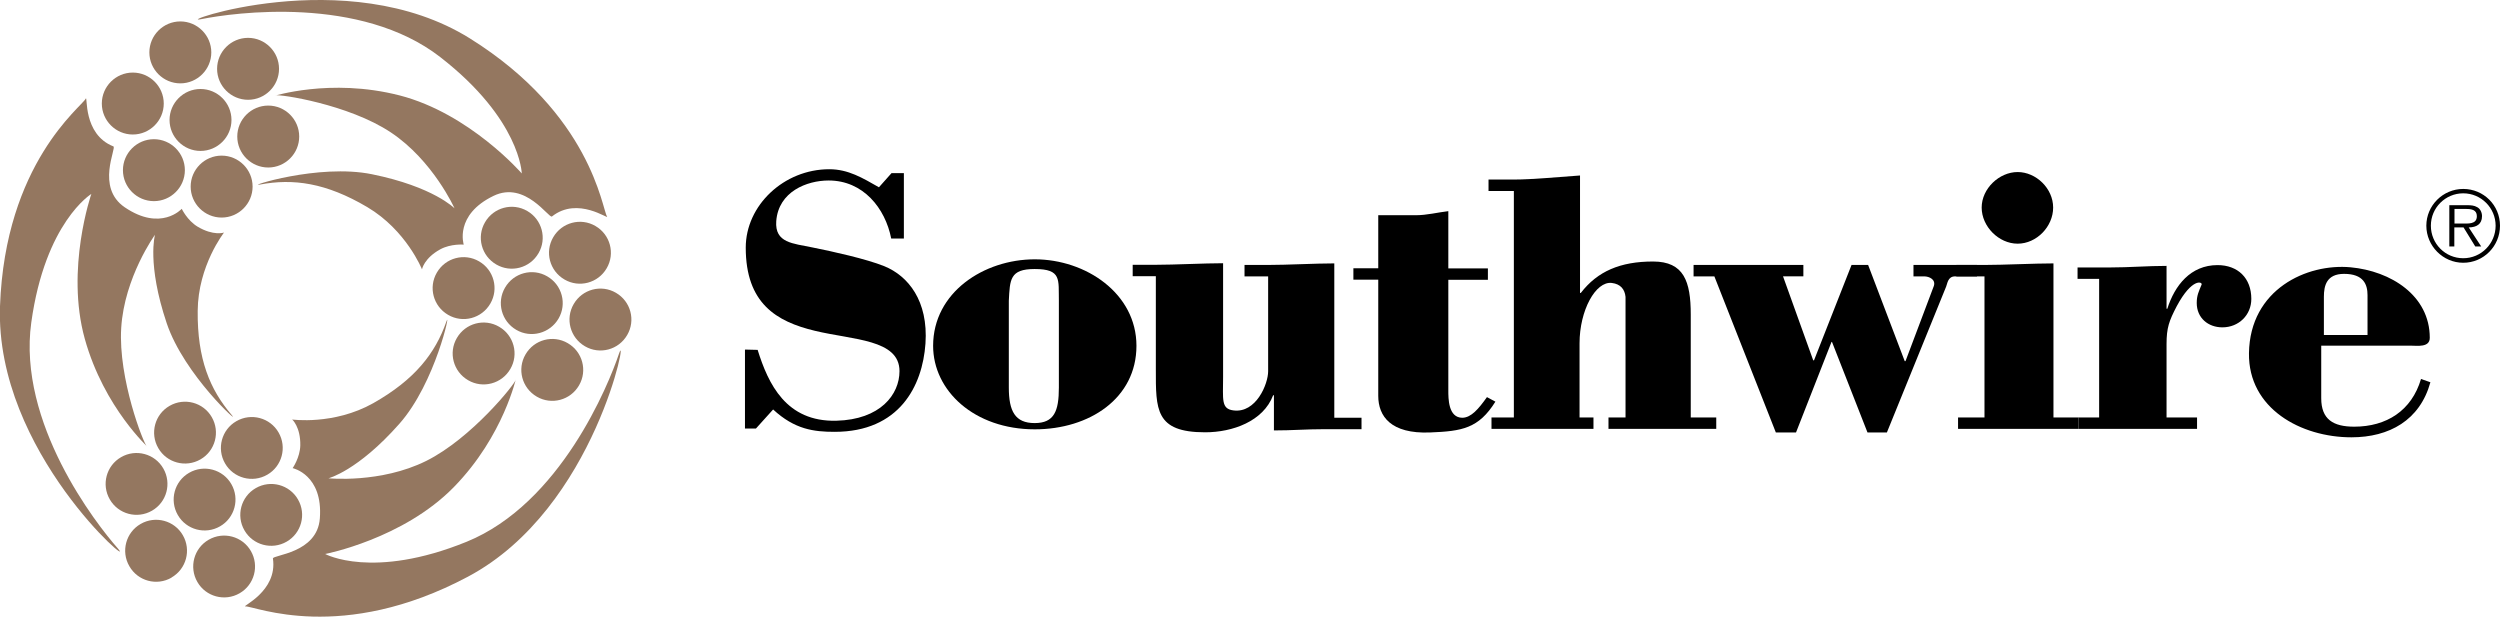 <?xml version="1.0" encoding="UTF-8"?><svg id="Layer_2" xmlns="http://www.w3.org/2000/svg" viewBox="0 0 159.84 39.42"><g id="Layer_1-2"><path d="M33.71,13.49c.95.55,1.27,1.76.72,2.7-.55.95-1.76,1.27-2.7.72-.95-.55-1.27-1.76-.72-2.7.55-.95,1.76-1.27,2.7-.72" style="fill:#947760;"/><path d="M39.38,18.72c.95.55,1.27,1.76.72,2.7-.55.95-1.76,1.27-2.7.72-.95-.55-1.27-1.76-.72-2.7.55-.95,1.76-1.27,2.7-.72" style="fill:#947760;"/><path d="M36.3,21.94c.95.55,1.27,1.76.72,2.7-.55.95-1.76,1.27-2.7.72-.95-.55-1.27-1.76-.72-2.7.55-.95,1.76-1.27,2.7-.72" style="fill:#947760;"/><path d="M30.63,16.71c.95.55,1.27,1.76.72,2.7-.55.95-1.76,1.27-2.7.72-.95-.55-1.27-1.76-.72-2.7.55-.95,1.76-1.27,2.7-.72" style="fill:#947760;"/><path d="M38.07,14.45c.95.55,1.27,1.76.72,2.7-.55.95-1.76,1.27-2.7.72-.95-.55-1.27-1.76-.72-2.7.55-.95,1.76-1.27,2.7-.72" style="fill:#947760;"/><path d="M34.99,17.67c.95.55,1.27,1.76.72,2.7s-1.76,1.27-2.7.72c-.95-.55-1.27-1.76-.72-2.7.55-.95,1.76-1.27,2.7-.72" style="fill:#947760;"/><path d="M31.91,20.89c.95.55,1.27,1.76.72,2.7-.55.95-1.76,1.27-2.7.72-.95-.55-1.27-1.76-.72-2.7.55-.95,1.76-1.27,2.7-.72" style="fill:#947760;"/><path d="M18.66,26.82s2.67.38,5.2-1.04c2.67-1.51,3.97-3.19,4.68-5.22.32-.92-.68,3.91-3.01,6.54-2.66,3.01-4.53,3.48-4.53,3.48,0,0,3.33.34,6.25-1.11,2.91-1.45,5.71-4.96,5.73-5.2.03-.24-.73,3.57-3.97,6.88-3.24,3.31-8.22,4.27-8.22,4.27,0,0,3.03,1.66,9.04-.78,6-2.44,9.08-10.04,9.74-12.01.67-1.97-1.41,9.86-9.65,14.24-8.08,4.3-13.65,1.87-14.23,1.9-.3.02,2.07-.95,1.76-3.06-.04-.24,2.84-.32,3-2.57.21-2.8-1.74-3.21-1.74-3.21,0,0,.47-.67.49-1.45.02-1.19-.52-1.66-.52-1.66" style="fill:#947760; fill-rule:evenodd;"/><path d="M7.86,10.88c0-1.09.89-1.98,1.98-1.98s1.98.89,1.98,1.98-.89,1.98-1.98,1.98-1.98-.89-1.98-1.98" style="fill:#947760;"/><path d="M9.55,3.35c0-1.09.89-1.98,1.98-1.98s1.98.89,1.98,1.98-.89,1.98-1.98,1.98-1.98-.89-1.98-1.98" style="fill:#947760;"/><path d="M13.88,4.4c0-1.09.89-1.98,1.98-1.98s1.98.89,1.98,1.98-.89,1.98-1.98,1.98-1.98-.89-1.98-1.98" style="fill:#947760;"/><path d="M12.19,11.93c0-1.09.89-1.98,1.98-1.98s1.98.89,1.98,1.98-.89,1.98-1.98,1.98-1.98-.89-1.98-1.98" style="fill:#947760;"/><path d="M6.51,6.62c0-1.09.89-1.98,1.98-1.98s1.98.89,1.98,1.98-.89,1.98-1.98,1.98c-1.09,0-1.98-.89-1.98-1.98" style="fill:#947760;"/><path d="M10.84,7.67c0-1.09.89-1.98,1.98-1.98,1.09,0,1.98.89,1.98,1.98s-.89,1.98-1.98,1.98-1.98-.89-1.98-1.98" style="fill:#947760;"/><path d="M15.17,8.73c0-1.09.89-1.98,1.98-1.98,1.09,0,1.98.89,1.98,1.98s-.89,1.98-1.98,1.98c-1.09,0-1.98-.89-1.98-1.98" style="fill:#947760;"/><path d="M26.98,17.22s-1-2.5-3.5-3.98c-2.64-1.56-4.74-1.84-6.86-1.44-.96.18,3.73-1.36,7.16-.66,3.94.8,5.28,2.18,5.28,2.18,0,0-1.37-3.06-4.08-4.86-2.71-1.8-7.15-2.46-7.37-2.36-.22.1,3.46-1.15,7.94,0,4.49,1.16,7.81,4.99,7.81,4.99,0,0-.08-3.45-5.2-7.43C23.05-.32,14.94.81,12.89,1.22c-2.04.41,9.24-3.71,17.16,1.24,7.76,4.85,8.44,10.89,8.76,11.38.16.25-1.86-1.32-3.52,0-.19.15-1.7-2.3-3.73-1.32-2.53,1.22-1.91,3.12-1.91,3.12,0,0-.82-.07-1.5.3-1.04.57-1.17,1.28-1.17,1.28" style="fill:#947760; fill-rule:evenodd;"/><path d="M18.33,34.63c-.95.55-2.16.22-2.7-.72-.55-.95-.22-2.16.72-2.7.95-.55,2.16-.22,2.7.72.55.95.22,2.16-.72,2.7" style="fill:#947760;"/><path d="M10.97,36.93c-.95.55-2.16.22-2.7-.73-.55-.95-.22-2.16.72-2.7.95-.55,2.16-.22,2.7.72.55.95.22,2.16-.72,2.7" style="fill:#947760;"/><path d="M9.72,32.65c-.95.55-2.16.22-2.7-.72-.55-.95-.22-2.16.72-2.7.95-.55,2.16-.22,2.7.72.55.95.22,2.16-.72,2.7" style="fill:#947760;"/><path d="M17.09,30.35c-.95.55-2.16.22-2.7-.72-.55-.95-.22-2.16.72-2.7.95-.55,2.16-.22,2.7.72.55.95.22,2.16-.72,2.7" style="fill:#947760;"/><path d="M15.32,37.93c-.95.55-2.16.22-2.7-.72-.55-.95-.22-2.16.72-2.7.95-.55,2.16-.22,2.7.72.55.95.22,2.16-.72,2.7" style="fill:#947760;"/><path d="M14.07,33.65c-.95.55-2.16.22-2.7-.72-.55-.95-.22-2.16.72-2.7.95-.55,2.16-.22,2.7.72.55.95.22,2.16-.72,2.7" style="fill:#947760;"/><path d="M12.82,29.37c-.95.55-2.16.22-2.7-.72-.55-.95-.22-2.16.72-2.7.95-.55,2.16-.22,2.7.72.55.95.22,2.16-.72,2.7" style="fill:#947760;"/><path d="M14.33,14.86s-1.67,2.12-1.69,5.02c-.03,3.07.78,5.03,2.18,6.66.64.74-3.04-2.55-4.16-5.87-1.28-3.81-.75-5.66-.75-5.66,0,0-1.96,2.71-2.16,5.96s1.44,7.42,1.64,7.57c.2.15-2.73-2.42-3.97-6.88s.42-9.26.42-9.26c0,0-2.95,1.8-3.84,8.22-.89,6.42,4.15,12.88,5.53,14.44C8.89,36.63-.32,28.92,0,19.58.33,10.43,5.22,6.83,5.48,6.31c.14-.27-.21,2.27,1.77,3.05.22.09-1.14,2.62.72,3.89,2.32,1.58,3.65.1,3.65.1,0,0,.35.74,1.01,1.14,1.02.61,1.69.38,1.69.38" style="fill:#947760; fill-rule:evenodd;"/><path d="M157.49,16.8c1.3,0,2.35-1.06,2.35-2.37s-1.05-2.35-2.35-2.35-2.36,1.06-2.36,2.35,1.06,2.37,2.36,2.37M157.49,16.51c-1.15,0-2.07-.93-2.07-2.08s.93-2.07,2.07-2.07,2.07.93,2.07,2.07-.92,2.08-2.07,2.08M157.86,14.54c.47-.01.83-.2.83-.72,0-.22-.1-.46-.3-.57-.2-.12-.42-.13-.64-.13h-1.15v2.64h.32v-1.22h.59l.75,1.22h.38l-.8-1.22ZM156.93,14.29v-.93h.75c.33,0,.68.05.68.46,0,.54-.57.47-.95.47h-.49Z"/><path d="M129,11c-1.18,0-2.3,1.06-2.3,2.27s1.09,2.31,2.3,2.31,2.27-1.09,2.27-2.31-1.09-2.27-2.27-2.27" style="fill-rule:evenodd;"/><path d="M81.44,27.52c1.2,0,2.04-.08,3.24-.08h2.37v-.73h-1.74v-9.87c-1.2,0-3.03.1-4.23.1h-1.51v.73h1.51v6.07c0,.81-.77,2.69-2.22,2.5-.8-.1-.66-.7-.66-2.14v-7.27c-1.2,0-3.11.1-4.3.1h-1.48v.73h1.48v5.94c0,2.58-.05,4.04,3.15,4.04,1.75,0,3.72-.7,4.35-2.37h.05v2.24Z" style="fill-rule:evenodd;"/><path d="M56.19,11.97c-1.04-.59-1.95-1.15-3.17-1.15-2.9,0-5.34,2.31-5.34,5.01,0,3.57,1.96,4.73,4.42,5.32,2.44.59,5.41.54,5.41,2.58,0,1.49-1.22,3.1-4.04,3.17-3.21.08-4.35-2.35-5.03-4.53l-.81-.02v5.05h.7l1.1-1.22c1.38,1.28,2.61,1.43,3.93,1.43,4.14,0,5.62-2.93,5.81-5.64.19-2.74-1.11-4.33-2.63-4.95-1.17-.47-3.3-.94-4.6-1.2-1.24-.26-2.41-.28-2.31-1.68.14-1.89,1.96-2.6,3.35-2.6,2.21,0,3.62,1.77,4,3.71h.81v-4.18h-.79l-.81.91Z" style="fill-rule:evenodd;"/><path d="M88.12,17.15h-1.59v.73h1.59v7.43c0,1.3.8,2.44,3.31,2.34,2.06-.08,3.11-.26,4.18-1.97l-.54-.29c-.54.76-1.01,1.31-1.57,1.32-.91,0-.9-1.24-.9-1.76v-7.06h2.53v-.73h-2.53v-3.66c-.68.08-1.38.26-2.06.26h-2.42v3.4Z" style="fill-rule:evenodd;"/><path d="M108.1,26.69v-6.59c0-2.11-.44-3.38-2.41-3.38-2.09,0-3.55.62-4.62,2.01h-.05v-7.51c-1.2.08-3.03.26-4.23.26h-1.62v.73h1.62v14.48h-1.43v.73h6.52v-.73h-.89v-4.74c0-2.11,1.03-3.98,2.06-3.86.57.07.83.41.88.89v7.71h-1.09v.73h6.89v-.73h-1.62Z" style="fill-rule:evenodd;"/><path d="M108.28,17.67h1.33l3.93,9.98h1.29l2.27-5.79h.03l2.27,5.79h1.24l3.79-9.33c.08-.18.1-.65.57-.65h1.4v-.73h-4.06v.73h.68c.34,0,.76.21.62.62l-1.81,4.8h-.05l-2.34-6.15h-1.06l-2.4,6.1h-.05l-1.93-5.37h1.3v-.73h-7.02v.73Z" style="fill-rule:evenodd;"/><path d="M126.88,26.69h-1.69v.73h7.69v-.73h-1.59v-9.85c-1.2,0-3.21.1-4.41.1h-1.8v.73h1.8v9.01Z" style="fill-rule:evenodd;"/><path d="M138.52,17c-1.2,0-2.4.1-3.6.1h-2.09v.73h1.38v8.86h-1.33v.73h7.59v-.73h-1.95v-4.69c0-1.04.16-1.48.65-2.42.99-1.85,1.67-1.56,1.59-1.38-.18.44-.31.68-.31,1.17,0,.96.73,1.56,1.64,1.56,1.04,0,1.85-.78,1.85-1.82,0-1.33-.86-2.16-2.16-2.16-1.72,0-2.74,1.3-3.21,2.79h-.05v-2.74Z" style="fill-rule:evenodd;"/><path d="M67.7,24.78c0,1.51-.3,2.27-1.55,2.27s-1.65-.76-1.65-2.27v-5.55c.07-1.35.06-2.03,1.65-2.03,1.74,0,1.52.68,1.55,2.03v5.55ZM66.16,16.58c-3.25,0-6.5,2.11-6.5,5.53,0,2.87,2.63,5.34,6.5,5.34,3.49,0,6.5-1.98,6.5-5.34s-3.25-5.53-6.5-5.53" style="fill-rule:evenodd;"/><path d="M148.58,21.42v-2.45c0-.7.17-1.46,1.29-1.46,1.25,0,1.5.68,1.5,1.36v2.55h-2.79ZM154.13,22.1c.42,0,1.22.13,1.22-.5,0-2.71-2.49-4.27-5.06-4.51-2.79-.26-6.44,1.4-6.5,5.49-.05,3.54,3.32,5.38,6.55,5.38,2.42,0,4.38-1.09,5.05-3.52l-.6-.21c-.6,2.03-2.21,3.05-4.27,3.05-1.35,0-2.11-.47-2.11-1.82v-3.36h5.71Z" style="fill-rule:evenodd;"/></g></svg>